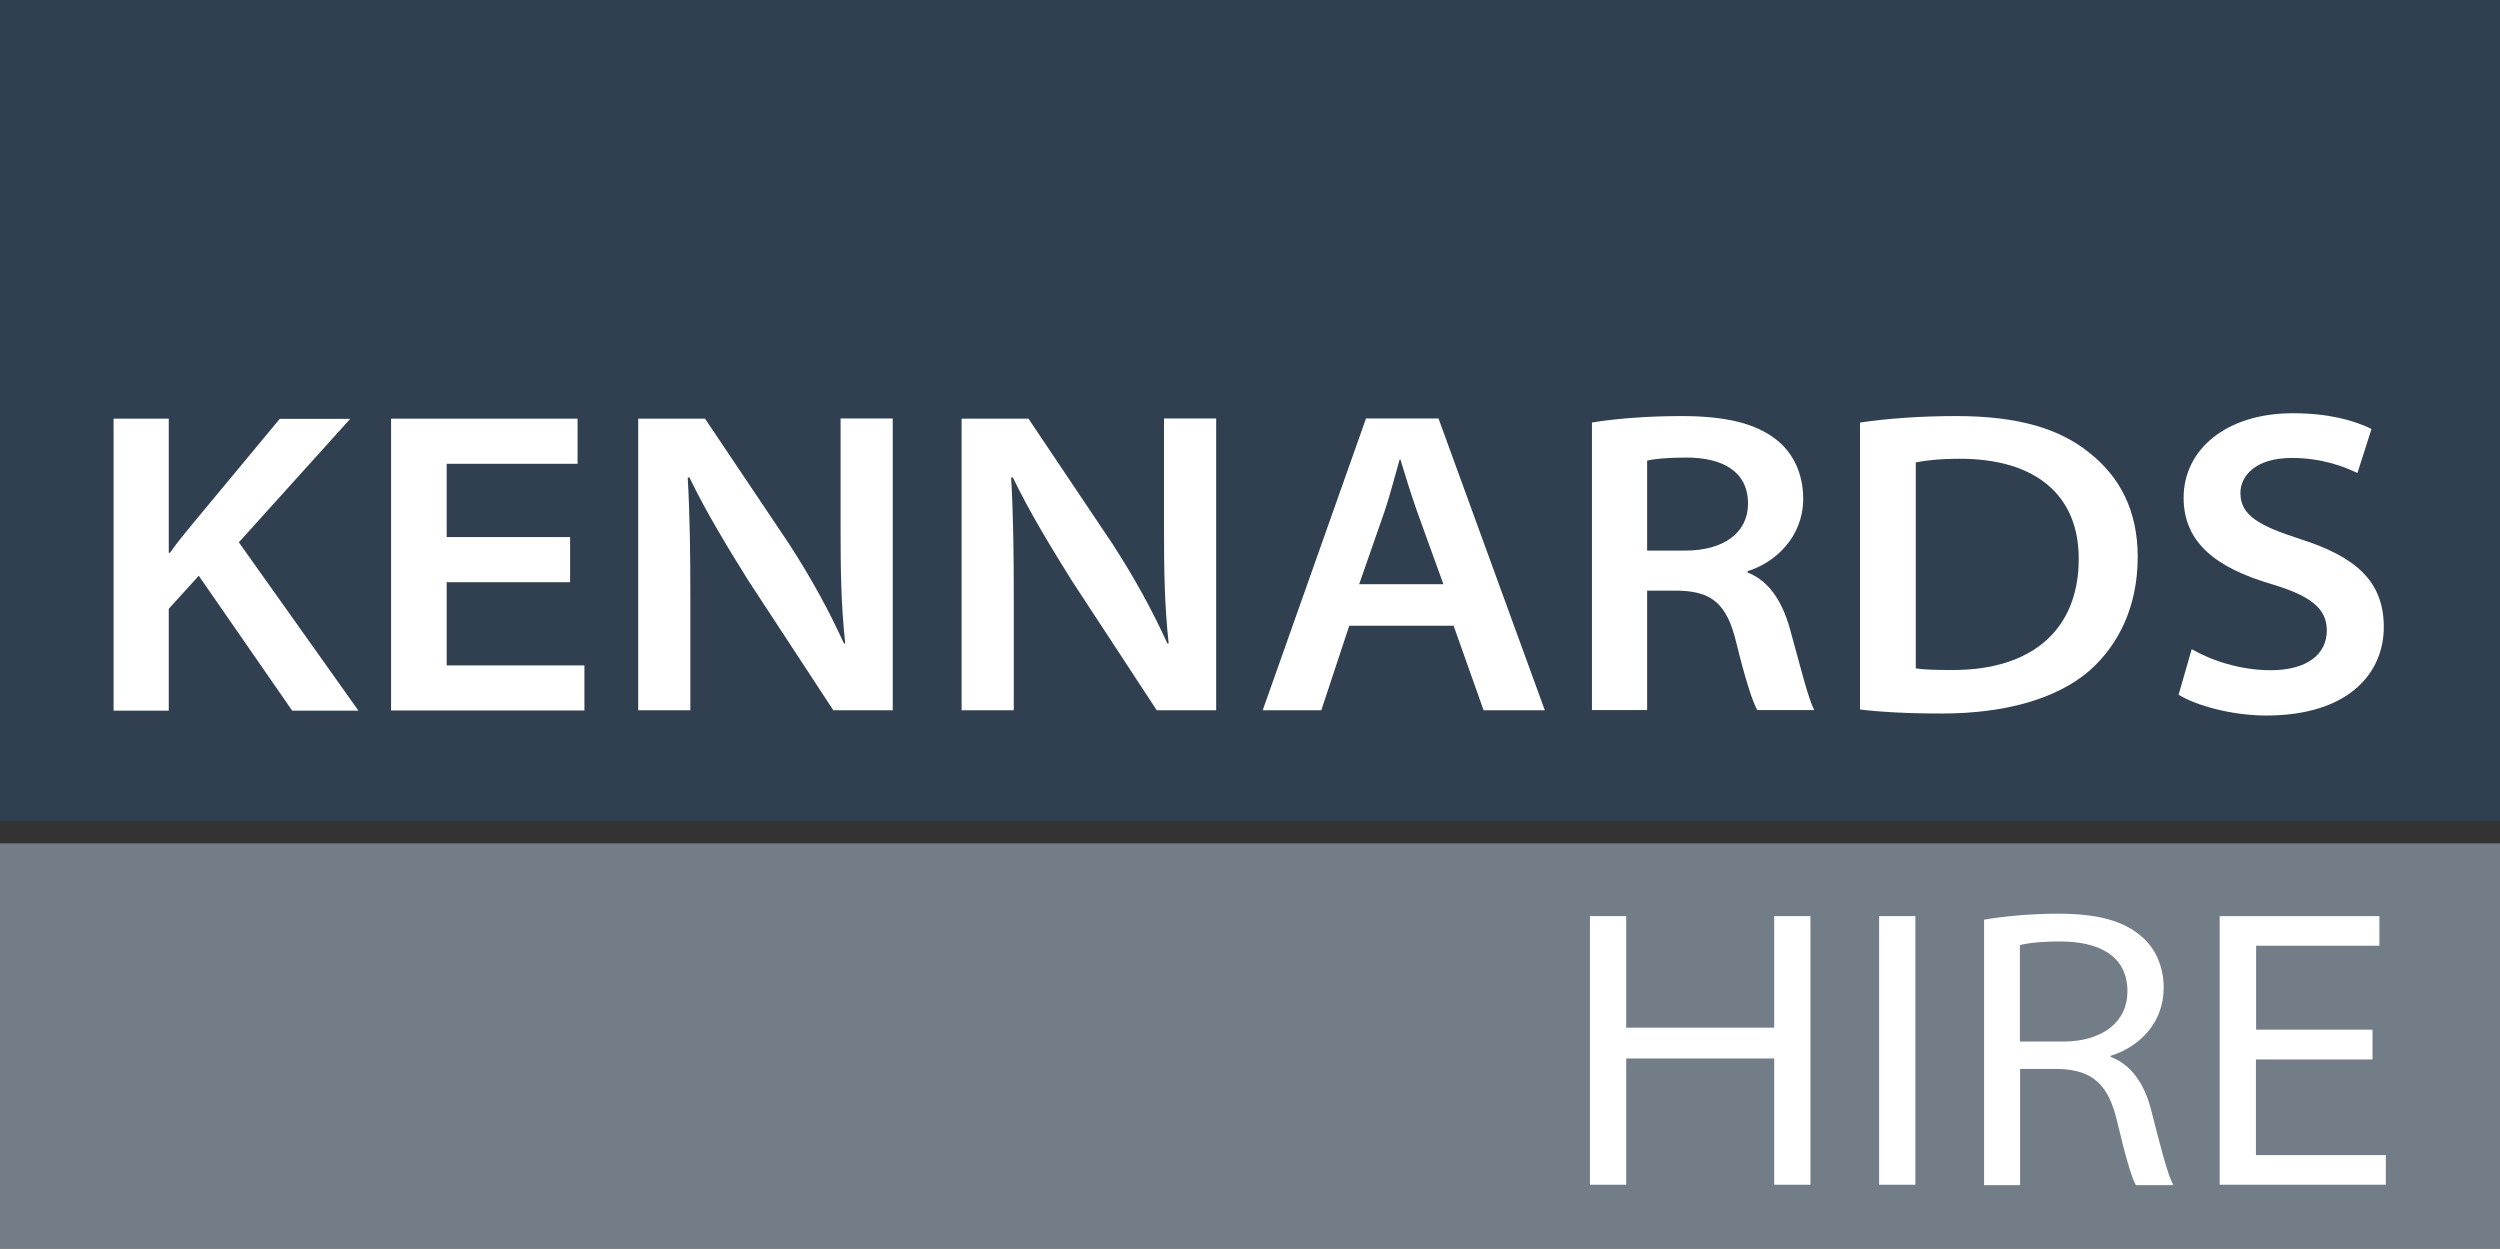 <?xml version="1.0" encoding="UTF-8"?><svg id="Layer_2" xmlns="http://www.w3.org/2000/svg" viewBox="0 0 124.14 62"><rect x="0" y="0" width="124.14" height="62" fill="#333333" stroke="none"/><defs><style>.cls-1{fill:#304050;}.cls-1,.cls-2,.cls-3{stroke-width:0px;}.cls-2{fill:#727d87;}.cls-3{fill:#fff;}</style></defs><g id="Layer_2-2"><rect class="cls-1" width="124.14" height="40.75"/><rect class="cls-2" y="41.88" width="124.14" height="20.11"/><path class="cls-3" d="m5.64,20.79h2.74v6.66h.06c.37-.53.78-1.02,1.15-1.47l4.3-5.18h3.5l-5.53,6.13,5.94,8.36h-3.29l-4.64-6.7-1.49,1.64v5.06h-2.74v-14.49Z"/><path class="cls-3" d="m28.31,28.91h-6.13v4.13h6.84v2.24h-9.6v-14.49h9.26v2.24h-6.5v3.64h6.13v2.24Z"/><path class="cls-3" d="m31.69,35.28v-14.49h3.32l4.18,6.23c1.1,1.7,1.98,3.31,2.72,4.94l.06-.02c-.21-1.95-.23-3.69-.23-5.78v-5.38h2.59v14.49h-2.95l-4.22-6.44c-1.05-1.68-2.12-3.45-2.93-5.13l-.08.02c.11,1.95.13,3.82.13,5.99v5.56h-2.58Z"/><path class="cls-3" d="m47.75,35.28v-14.49h3.32l4.18,6.23c1.1,1.7,1.98,3.31,2.72,4.94l.06-.02c-.21-1.95-.23-3.69-.23-5.78v-5.38h2.59v14.49h-2.95l-4.22-6.44c-1.05-1.68-2.12-3.45-2.93-5.13l-.08.02c.11,1.95.13,3.82.13,5.99v5.56h-2.58Z"/><path class="cls-3" d="m67,31.07l-1.39,4.2h-2.91l5.13-14.49h3.6l5.28,14.49h-3.04l-1.49-4.2h-5.18Zm4.67-2.07l-1.32-3.65c-.31-.88-.57-1.75-.81-2.53h-.04c-.23.79-.45,1.67-.73,2.52l-1.28,3.67h4.19Z"/><path class="cls-3" d="m79.05,20.98c1.07-.18,2.7-.32,4.43-.32,2.27,0,3.74.38,4.76,1.2.79.63,1.3,1.65,1.3,2.9,0,1.93-1.42,3.19-2.76,3.6v.07c1.06.41,1.7,1.42,2.08,2.72.51,1.83.92,3.53,1.23,4.11h-2.83c-.24-.42-.6-1.54-1.05-3.38-.46-1.89-1.2-2.5-2.82-2.55h-1.6v5.93h-2.74v-14.29Zm2.74,6.36h1.89c1.93,0,3.12-.9,3.12-2.33,0-1.62-1.29-2.29-3.07-2.29-1.02,0-1.64.08-1.94.15v4.48Z"/><path class="cls-3" d="m92.37,20.98c1.35-.2,3.01-.32,4.77-.32,3.06,0,5.13.62,6.62,1.83,1.49,1.18,2.39,2.85,2.39,5.16,0,2.43-.92,4.34-2.38,5.64-1.62,1.41-4.2,2.14-7.34,2.14-1.79,0-3.08-.08-4.07-.2v-14.24Zm2.77,12.21c.43.07,1.11.08,1.78.08,4.06.02,6.3-2.08,6.3-5.5.02-3.17-2.13-4.99-5.9-4.99-1.03,0-1.74.09-2.19.18v10.23Z"/><path class="cls-3" d="m108.84,32.24c.96.55,2.38,1.04,3.92,1.04,1.78,0,2.78-.78,2.78-1.97,0-1.07-.74-1.71-2.79-2.32-2.66-.79-4.32-2.02-4.32-4.27,0-2.41,2.13-4.2,5.42-4.2,1.78,0,3.03.35,3.91.78l-.7,2.19c-.57-.28-1.71-.75-3.26-.75-1.81,0-2.55.9-2.55,1.74,0,1.11.92,1.63,3.01,2.3,2.74.88,4.11,2.1,4.11,4.36s-1.72,4.39-5.84,4.39c-1.68,0-3.44-.48-4.35-1.03l.65-2.26Z"/><path class="cls-3" d="m80.75,45.49v5.54h7.35v-5.54h1.8v13.34h-1.8v-6.27h-7.35v6.27h-1.8v-13.34h1.8Z"/><path class="cls-3" d="m95.11,45.49v13.34h-1.8v-13.34h1.8Z"/><path class="cls-3" d="m98.51,45.67c.95-.17,2.36-.3,3.69-.3,2,0,3.28.37,4.16,1.15.66.56,1.08,1.47,1.08,2.52,0,1.77-1.22,2.95-2.64,3.39v.05c1.03.38,1.68,1.34,2.01,2.61.48,1.88.81,3.2,1.11,3.76h-1.86c-.22-.38-.53-1.48-.93-3.16-.43-1.83-1.2-2.54-2.85-2.61h-1.97v5.77h-1.79v-13.17Zm1.79,6.05h2.13c1.98,0,3.21-.98,3.21-2.49,0-1.8-1.46-2.48-3.33-2.48-1.01,0-1.68.09-2.01.18v4.79Z"/><path class="cls-3" d="m117.8,52.61h-5.78v4.75h6.45v1.47h-8.25v-13.34h7.93v1.47h-6.12v4.17h5.78v1.47Z"/></g></svg>